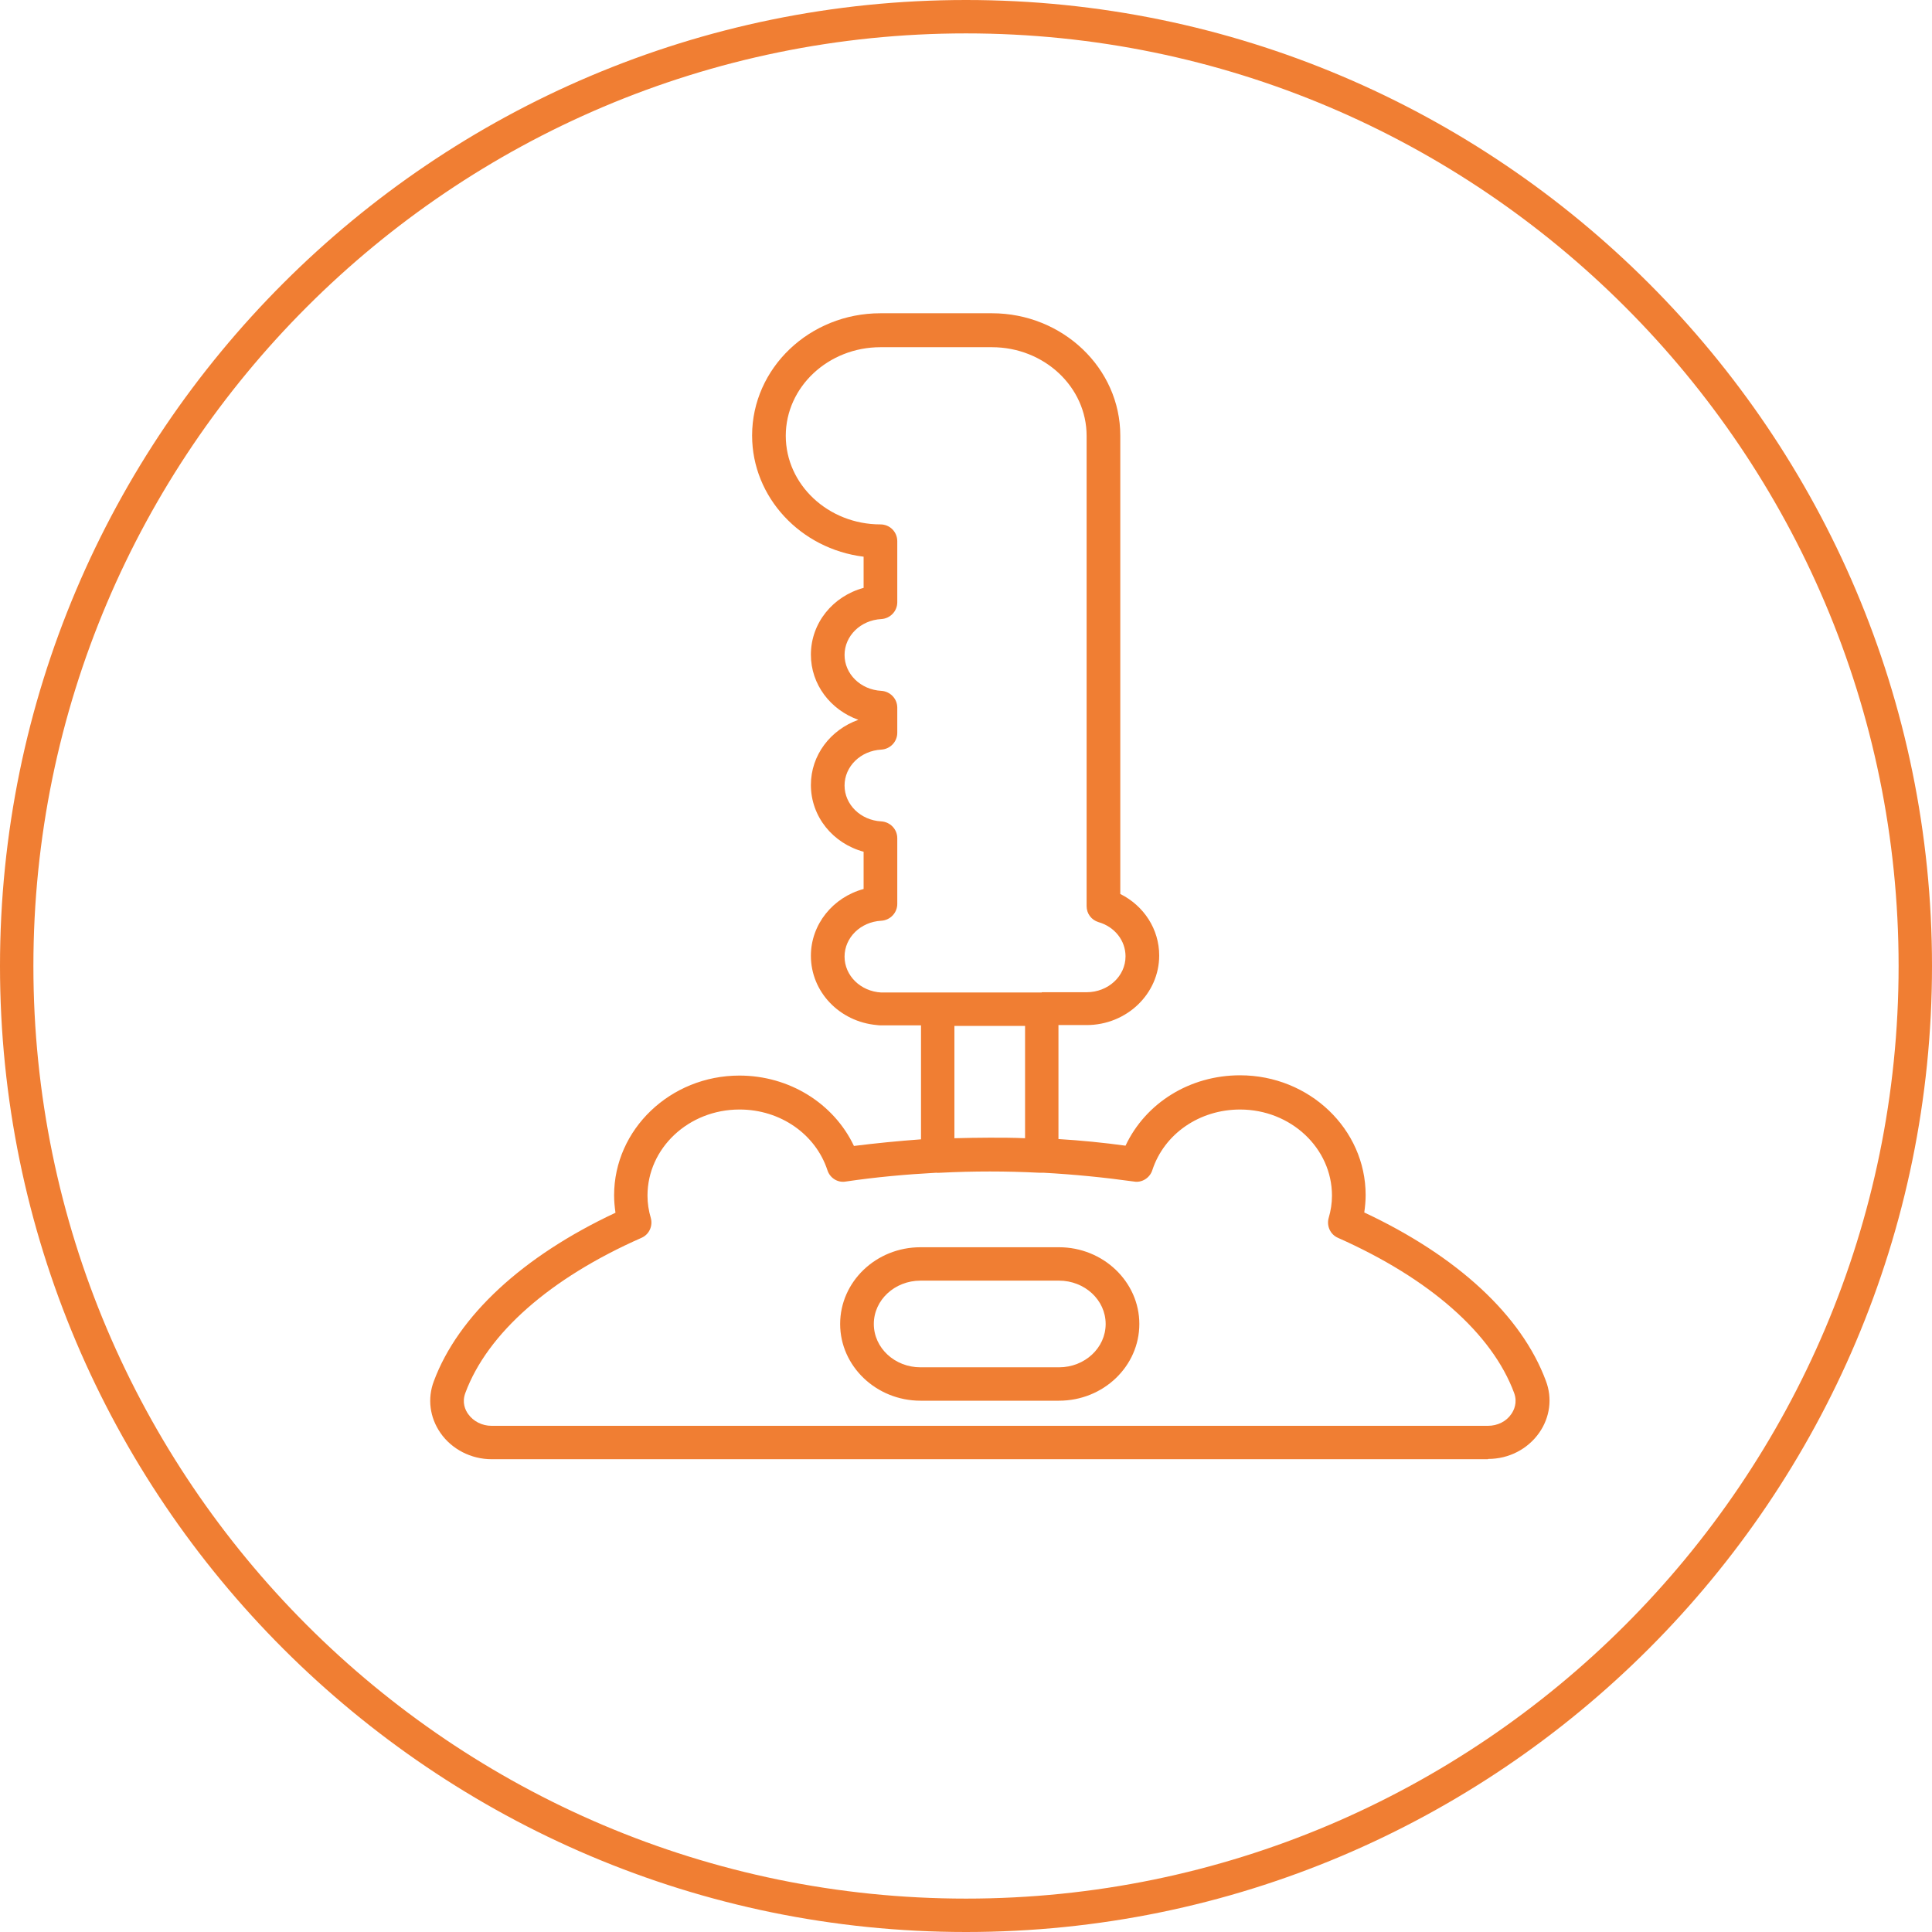 <?xml version="1.0" encoding="UTF-8"?><svg xmlns="http://www.w3.org/2000/svg" width="70" height="70" viewBox="0 0 70 70"><defs><style>.cls-1{fill:#f07e33;stroke-width:0px;}</style></defs><path class="cls-1" d="m35,70C15.7,70,0,54.3,0,35S15.7,0,35,0s35,15.7,35,35-15.7,35-35,35Zm0-68.79C16.37,1.21,1.21,16.37,1.21,35s15.16,33.79,33.79,33.79,33.79-15.16,33.79-33.79S53.63,1.21,35,1.21Z"/><path class="cls-1" d="m53.91,52.87H17.81c-.74,0-1.44-.36-1.85-.95-.39-.56-.48-1.25-.24-1.88.88-2.36,3.21-4.52,6.58-6.1-.03-.21-.05-.42-.05-.63,0-2.39,2.04-4.34,4.54-4.34,1.81,0,3.42,1.01,4.15,2.55.8-.1,1.61-.18,2.43-.24v-4.13h-1.47s-.09,0-.13-.01c-1.35-.12-2.39-1.2-2.39-2.51,0-1.14.8-2.12,1.91-2.42v-1.35c-1.11-.3-1.91-1.27-1.91-2.42,0-1.08.71-2,1.72-2.36-1.01-.36-1.72-1.28-1.72-2.36,0-1.15.8-2.12,1.91-2.42v-1.13c-2.28-.28-4.04-2.15-4.04-4.39,0-2.44,2.08-4.43,4.65-4.43h4.04c2.56,0,4.65,1.99,4.65,4.43v16.61c.86.43,1.41,1.28,1.41,2.23,0,1.39-1.18,2.52-2.63,2.52h-1.02v4.13c.82.05,1.63.13,2.43.24.73-1.55,2.33-2.55,4.15-2.55,2.51,0,4.55,1.95,4.55,4.34,0,.21-.02.42-.05.63,3.37,1.58,5.7,3.73,6.58,6.1h0c.24.63.15,1.32-.24,1.88-.42.6-1.11.95-1.85.95Zm-27.12-12.67c-1.84,0-3.33,1.4-3.33,3.12,0,.27.04.54.12.81.08.29-.06.6-.34.72-3.31,1.46-5.58,3.46-6.38,5.62-.13.35,0,.62.1.76.19.27.51.43.85.43h36.1c.35,0,.67-.16.85-.43.09-.13.23-.41.1-.76-.8-2.16-3.07-4.15-6.38-5.62-.28-.12-.42-.43-.34-.72.08-.27.12-.54.12-.81,0-1.72-1.49-3.12-3.33-3.12-1.47,0-2.75.88-3.18,2.2-.09.28-.38.46-.66.41-1.08-.15-2.18-.26-3.29-.32-.06,0-.11,0-.16,0-1.18-.06-2.37-.06-3.55,0-.05,0-.11.01-.16,0-1.11.06-2.21.16-3.29.32-.29.05-.57-.13-.66-.41-.43-1.31-1.71-2.2-3.18-2.2Zm9.07,1.02c.43,0,.85,0,1.28.02v-4.07h-2.56v4.07c.42-.01.85-.02,1.28-.02Zm1.89-5.27h1.62c.78,0,1.41-.58,1.41-1.3,0-.57-.39-1.07-.98-1.24-.26-.08-.43-.31-.43-.58V15.79c0-1.77-1.54-3.21-3.43-3.21h-4.04c-1.89,0-3.43,1.44-3.43,3.21s1.54,3.21,3.43,3.21c.34,0,.61.27.61.61v2.21c0,.32-.25.59-.58.61-.75.04-1.33.61-1.33,1.3s.58,1.26,1.33,1.3c.32.02.58.28.58.61v.91c0,.32-.25.59-.58.61-.75.04-1.33.61-1.33,1.3s.58,1.26,1.33,1.3c.32.02.58.28.58.61v2.38c0,.32-.25.59-.58.61-.75.04-1.33.61-1.33,1.3s.58,1.26,1.33,1.3c.02,0,.04,0,.05,0h5.76Zm.62,14.8h-5.02c-1.6,0-2.91-1.25-2.91-2.78s1.3-2.78,2.91-2.78h5.02c1.6,0,2.91,1.25,2.91,2.78s-1.3,2.78-2.91,2.78Zm-5.02-4.35c-.93,0-1.69.7-1.69,1.57s.76,1.57,1.69,1.57h5.02c.93,0,1.69-.7,1.69-1.57s-.76-1.57-1.69-1.57h-5.02Z"/></svg>
